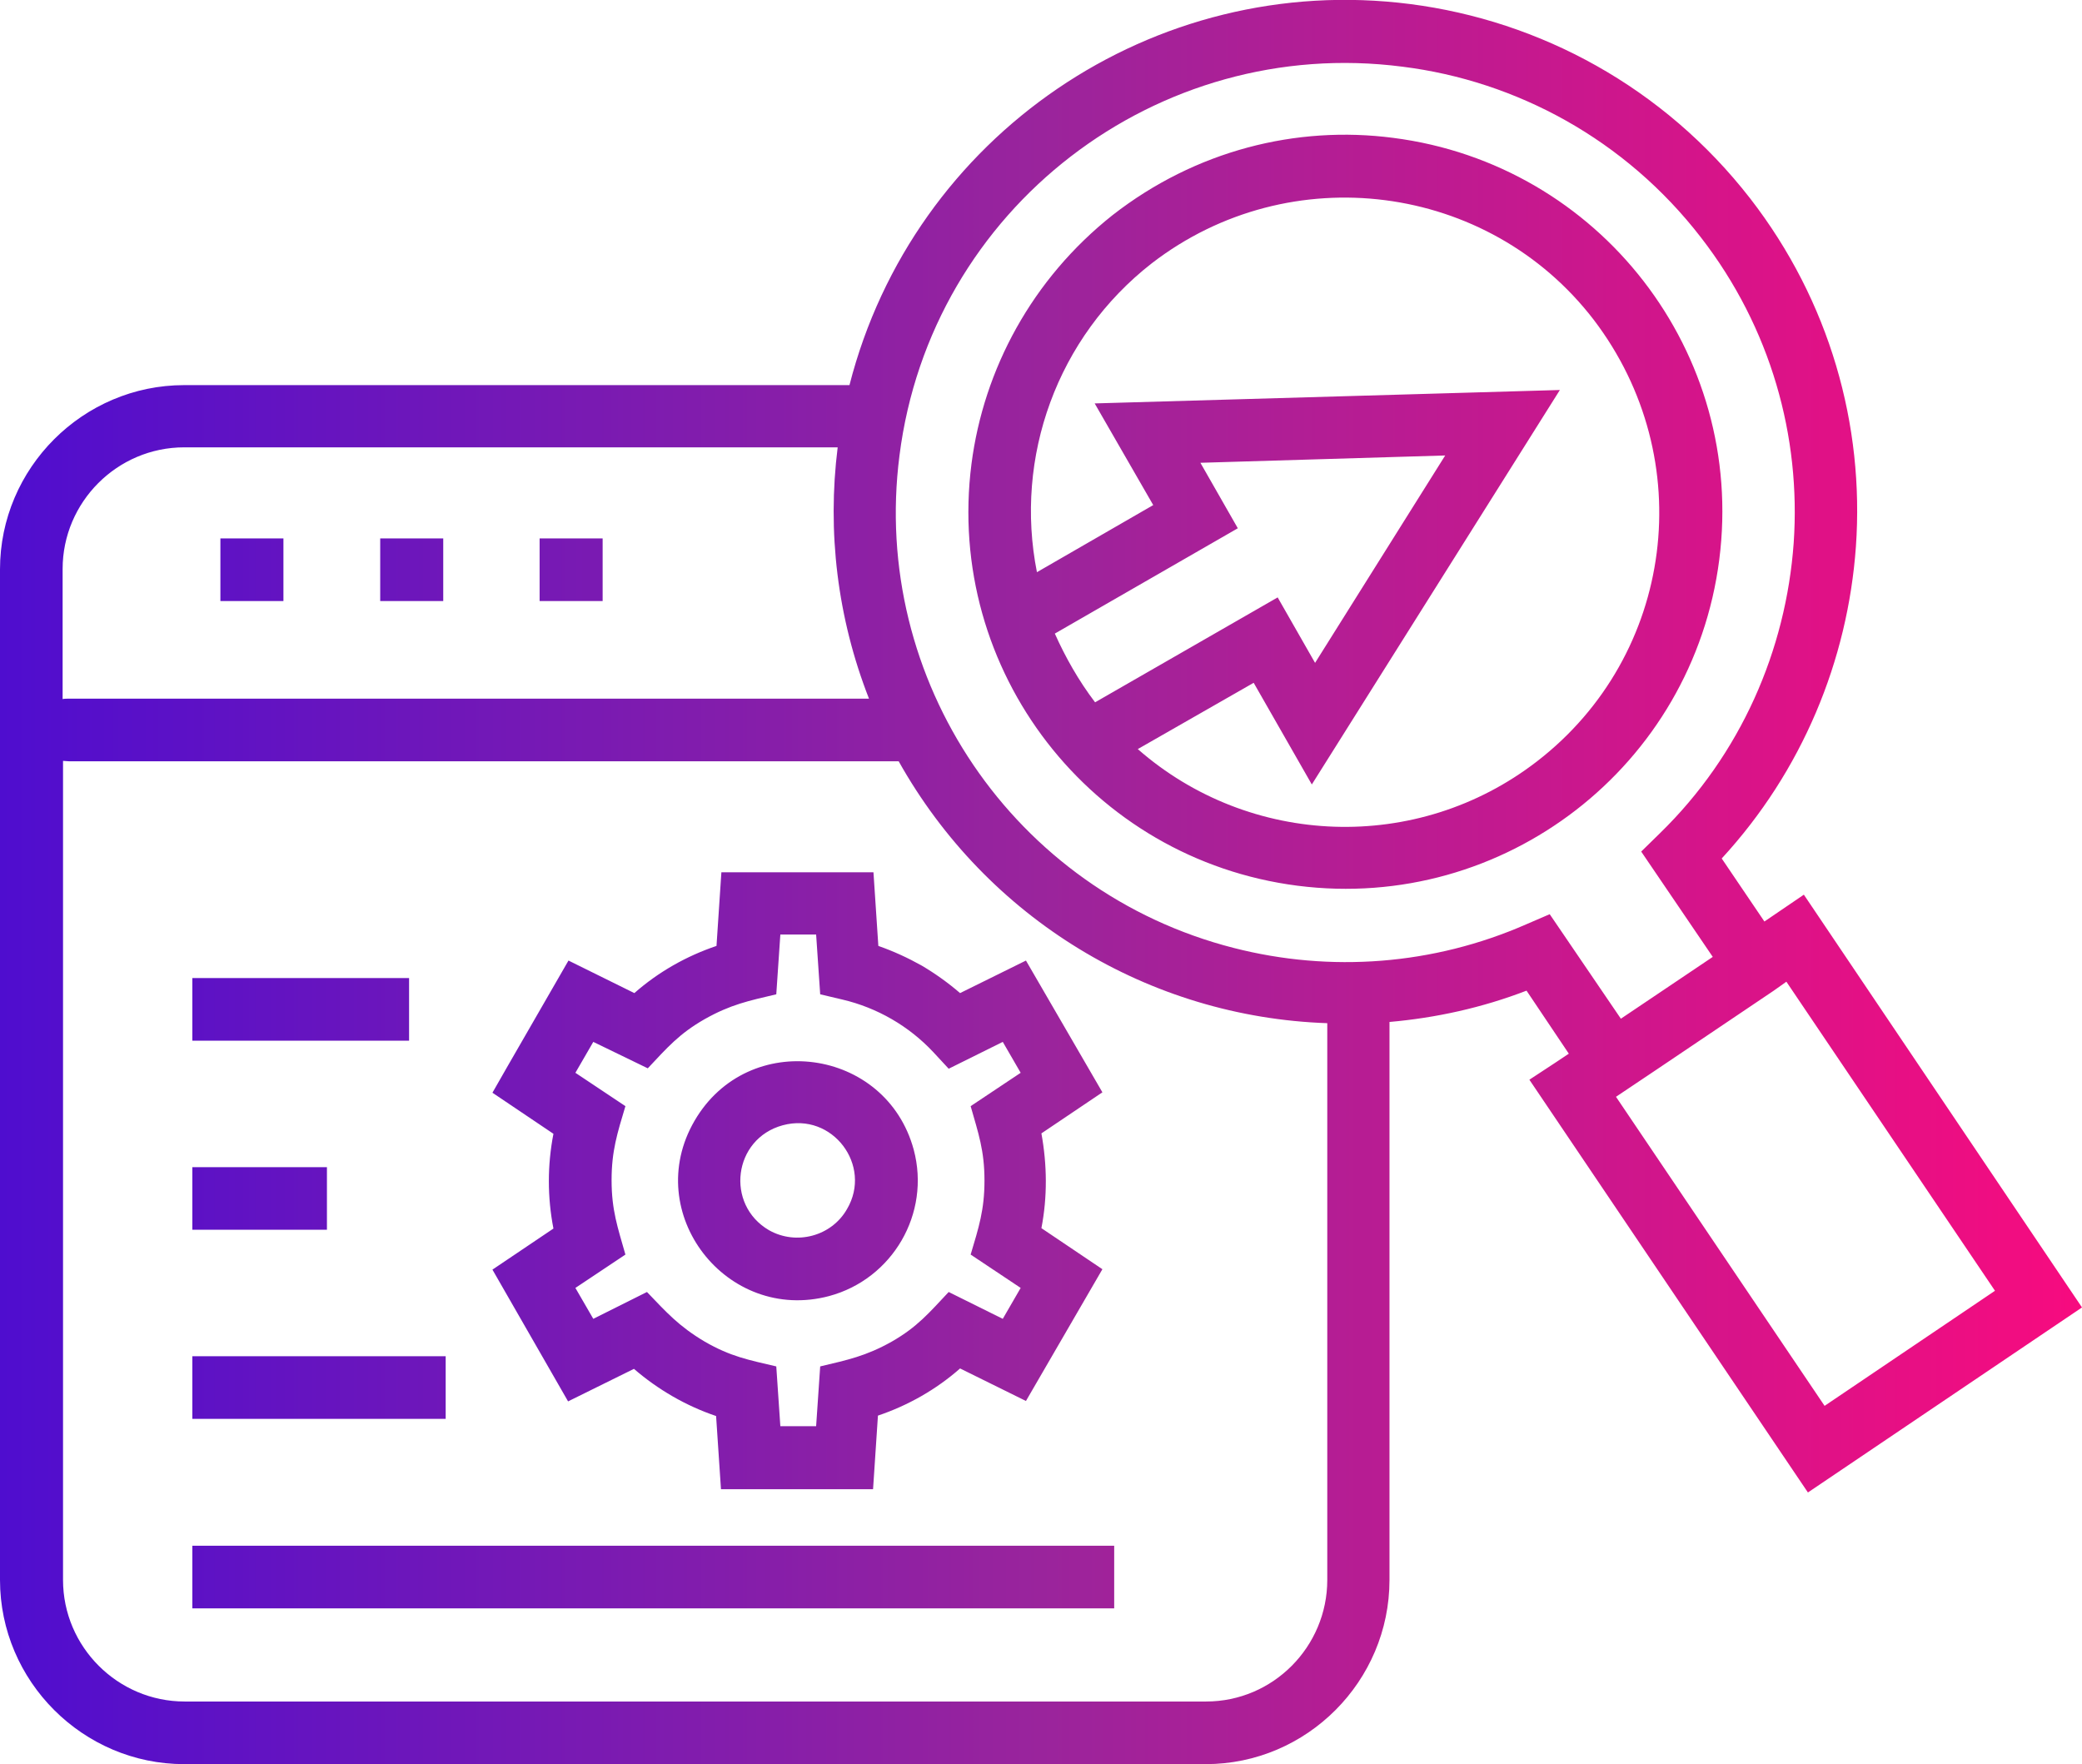 <?xml version="1.0" encoding="UTF-8"?>
<!-- Generator: Adobe Illustrator 24.1.3, SVG Export Plug-In . SVG Version: 6.00 Build 0)  -->
<svg xmlns="http://www.w3.org/2000/svg" xmlns:xlink="http://www.w3.org/1999/xlink" version="1.1" id="Layer_1" x="0px" y="0px" viewBox="0 0 512 433.8" style="enable-background:new 0 0 512 433.8;" xml:space="preserve">
<style type="text/css">
	.st0{fill:url(#SVGID_1_);}
</style>
<linearGradient id="SVGID_1_" gradientUnits="userSpaceOnUse" x1="0" y1="216.912" x2="512" y2="216.912">
	<stop offset="0" style="stop-color:#4F0DCF"></stop>
	<stop offset="0.5" style="stop-color:#9A249C"></stop>
	<stop offset="1" style="stop-color:#F70B7F"></stop>
</linearGradient>
<path class="st0" d="M269.3,172.7l44.9-25.8l9.2,16.1l32-51l-60.2,1.8l9.2,16.1l-45,25.9C262,161.6,265.2,167.3,269.3,172.7  L269.3,172.7z M255,140.7l28.6-16.5l-14.4-25l114.4-3.3l-61,97l-14.3-25l-28.5,16.3c27.5,24.1,68.7,25.8,98.2,3  c33.8-26.1,40-74.4,13.9-108.6c-25.9-33.7-74.7-40-108.6-13.9C259.9,82.9,249.4,112.5,255,140.7L255,140.7z M436.2,243.6l-29.1,19.6  l-9.7,6.5l51.3,76l41.9-28.3l-51.3-76L436.2,243.6z M382.5,261.3l3.3-2.2l-10.4-15.5c-10.9,4.2-22.3,6.7-33.7,7.7v137.2  c0,24.9-20.3,45.3-45.2,45.3H45.3C20.4,433.8,0,413.4,0,388.5V140c0-24.9,20.4-45.3,45.3-45.3h163.6C224.6,33.3,283.7-7.1,346.8,1  c31.9,4.1,62.3,20.4,83.6,47.8c19.6,25.3,28.1,55.8,26,85.6c-2,28-13.2,55.2-33,76.7l10.5,15.5l9.7-6.6L512,321.5L444.6,367  l-68.5-101.5L382.5,261.3z M398.6,250.5l22.6-15.2l-17.6-25.9l4.6-4.5c19.9-19.4,31-45,32.9-71.4c1.8-26.1-5.6-52.9-22.8-75.1  c-18.6-24.1-45.4-38.5-73.4-42c-60.3-7.8-116,34.8-123.7,95.6c-7.1,55.2,28.1,107.3,82.2,121.1c23.8,6.1,49.1,4.2,71.9-5.8l5.8-2.5  L398.6,250.5z M273.6,52.9c20.4-15.9,45.2-22.1,69-19c50.8,6.5,86.7,52.9,80.2,103.7c-6.5,50.8-52.9,86.7-103.7,80.2  c-50.8-6.5-86.7-52.9-80.2-103.7C241.9,90.8,253.8,68.6,273.6,52.9L273.6,52.9z M326.4,251.6c-43.8-1.5-83.7-25.7-105.4-64.4H17  c-0.5,0-1.1-0.1-1.5-0.1v201.4c0,16.5,13.5,29.9,29.9,29.9h251.2c16.5,0,29.8-13.5,29.8-29.9V251.6L326.4,251.6z M213.7,171.8  c-7.8-19.9-10.3-41.1-7.7-61.8H45.3c-16.5,0-29.9,13.5-29.9,29.9v32c0.5-0.1,1-0.1,1.5-0.1h196.8L213.7,171.8z M170.8,275.6  c13.2-22.7,47.1-18,53.9,7.1c4.2,15.7-5.2,31.8-20.8,36C178.7,325.4,157.6,298.3,170.8,275.6L170.8,275.6z M192.5,276.7  c-12.2,3.3-14.2,19.5-3.4,25.8c6.7,3.8,15.4,1.5,19.2-5.2C214.6,286.6,204.7,273.4,192.5,276.7L192.5,276.7z M124.7,262.4l15.1-26.2  l16.2,8c5.9-5.2,12.8-9.1,20.2-11.6l1.2-18.1h37.4l1.2,18.1c3.7,1.3,7.2,2.9,10.6,4.8c3.4,2,6.6,4.3,9.5,6.8l16.2-8l18.8,32.4  l-15,10.1c1.4,7.7,1.5,15.6,0,23.3l15,10.1l-18.8,32.4l-16.2-8c-5.9,5.2-12.8,9.1-20.2,11.6l-1.2,18.1h-37.4l-1.2-18  c-7.4-2.5-14.3-6.5-20.2-11.6l-16.2,8l-18.6-32.4l15-10.1c-1.5-7.7-1.5-15.6,0-23.3l-15-10.1L124.7,262.4z M145.9,256.2l-4.4,7.6  l12.3,8.2c-2,6.7-3.4,11-3.4,18.2c0,7.4,1.5,11.6,3.4,18.3l-12.3,8.2l4.4,7.6l13.2-6.6c4.8,5,7.8,8.4,14.2,12.2  c6.4,3.7,10.8,4.5,17.6,6.1l1,14.7h8.8l1-14.7c6.7-1.6,11.2-2.5,17.6-6.1c6.3-3.6,9.2-7.1,14-12.2l13.3,6.6l4.4-7.6l-12.3-8.2  c2-6.7,3.4-11,3.4-18.2c0-7.4-1.5-11.6-3.4-18.3l12.3-8.2l-4.4-7.6l-13.3,6.6l-3.8-4.1c-6-6.4-13.8-10.9-22.3-12.9l-5.5-1.3l-1-14.7  h-8.8l-1,14.7c-6.8,1.6-11.2,2.5-17.6,6.1c-6.3,3.6-9.2,7-14,12.1L145.9,256.2z M140.4,147.8h-7.7v-15.4h15.5v15.4H140.4z   M101.2,147.8h-7.7v-15.4h15.5v15.4H101.2z M61.9,147.8h-7.7v-15.4h15.5v15.4H61.9z M55,395.5h-7.7v-15.4h226.7v15.4H55z M55,255.9  h-7.7v-15.4h53.3v15.4H55z M55,302.4h-7.7V287h33.1v15.4H55z M55,348.9h-7.7v-15.4h62.3v15.4H55z"></path>
</svg>
